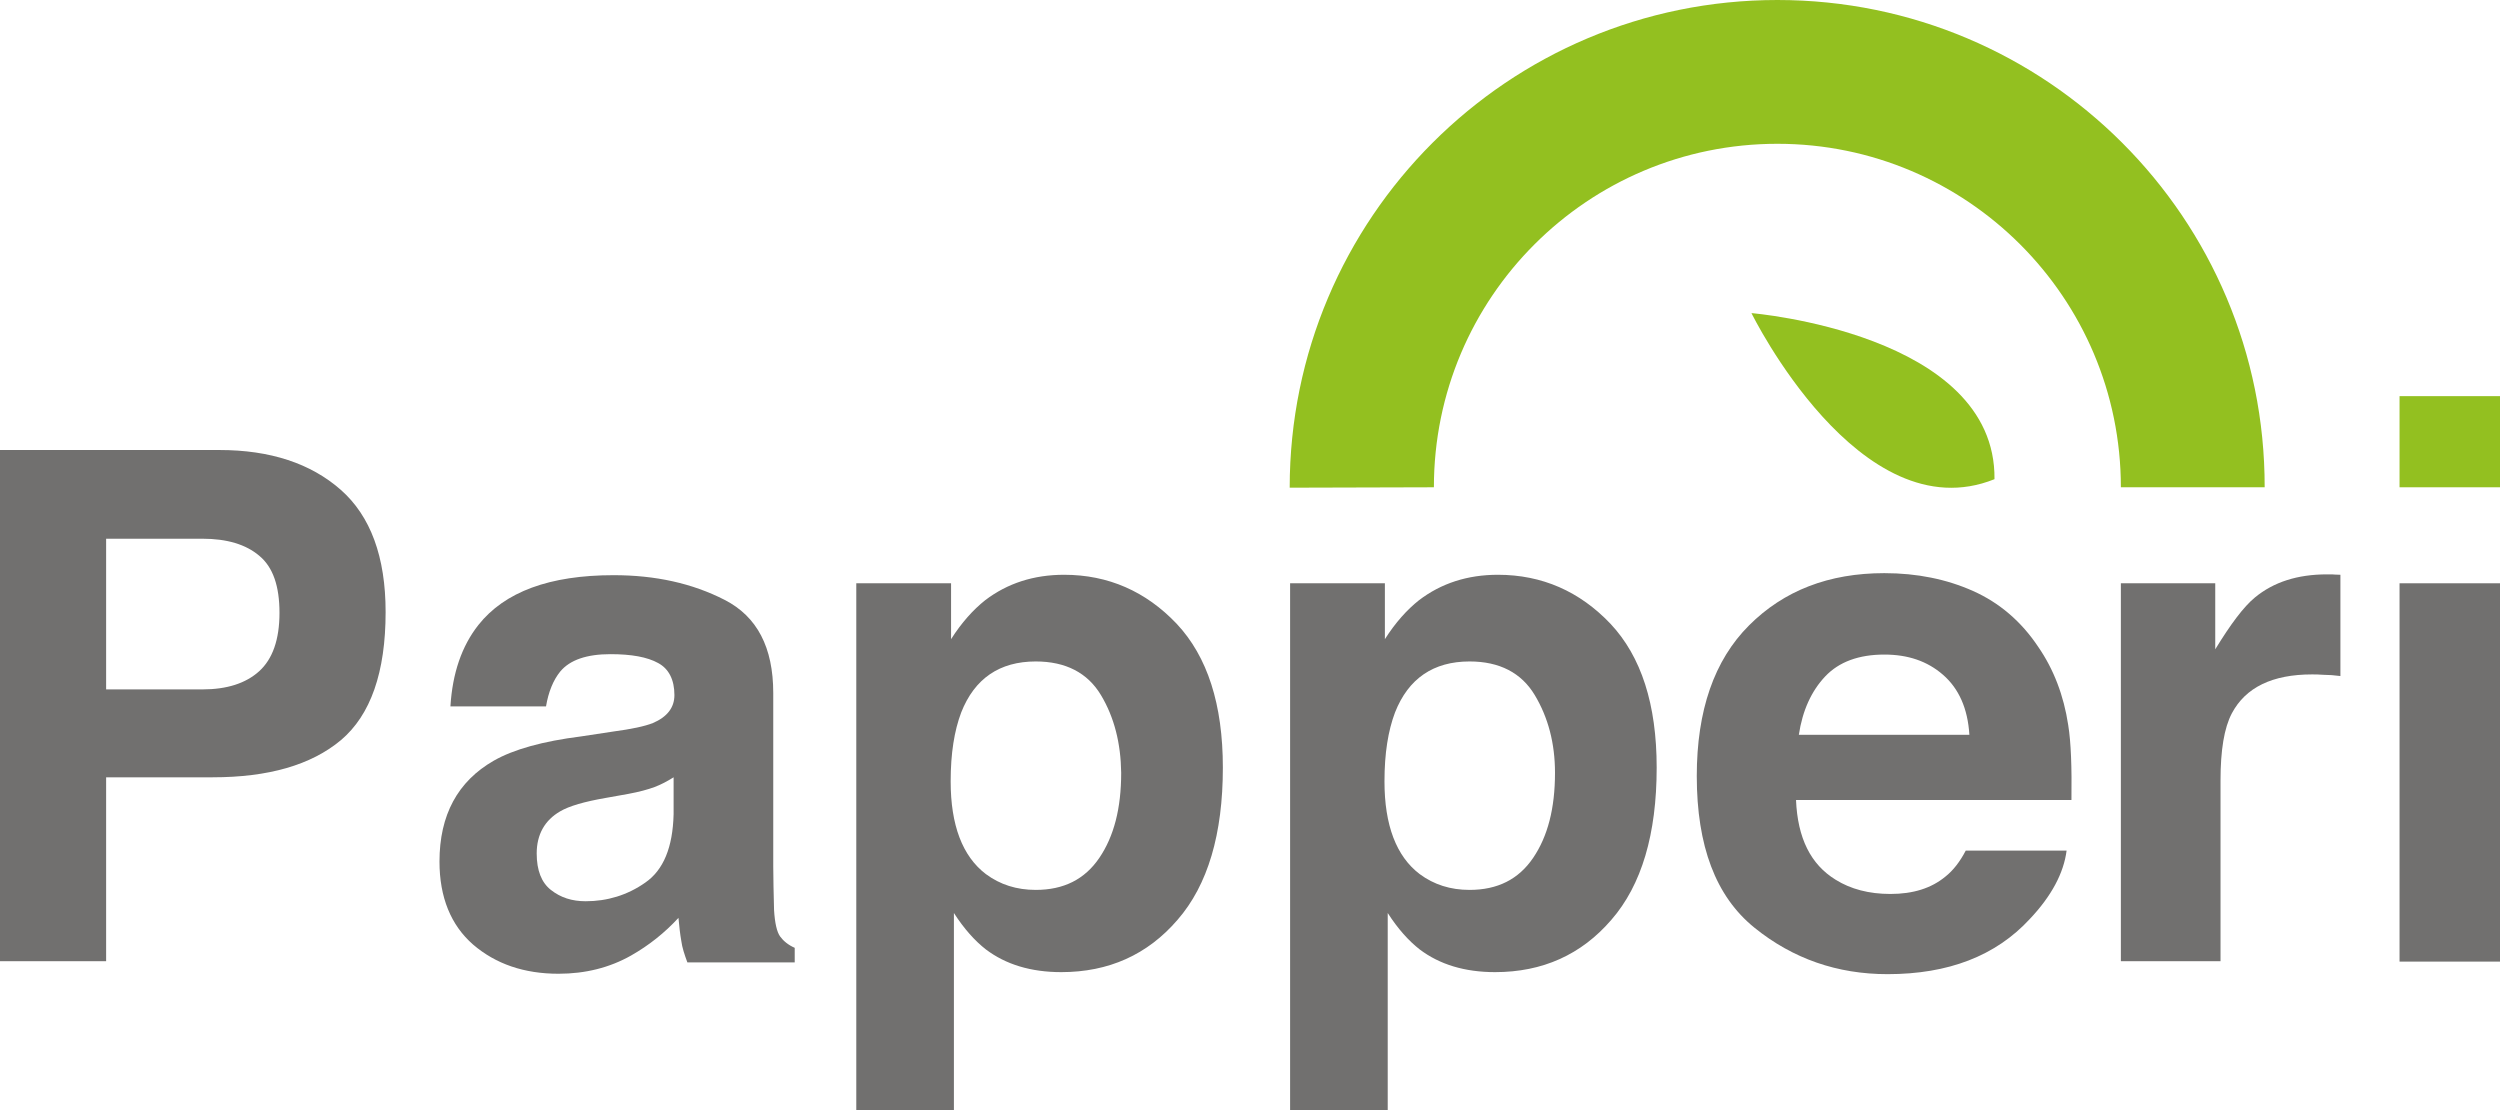 <?xml version="1.0" encoding="utf-8"?>
<!-- Generator: Adobe Illustrator 24.2.2, SVG Export Plug-In . SVG Version: 6.00 Build 0)  -->
<svg version="1.1" id="Livello_1" xmlns="http://www.w3.org/2000/svg" xmlns:xlink="http://www.w3.org/1999/xlink" x="0px" y="0px"
	 viewBox="0 0 61.72 27.41" style="enable-background:new 0 0 61.72 27.41;" xml:space="preserve">
<style type="text/css">
	.st0{fill:#71706F;}
	.st1{fill:#93C020;}
</style>
<g>
	<path class="st0" d="M8.42,18.27c-0.74,0.62-1.8,0.92-3.17,0.92H2.62v4.54H0V11.11h5.42c1.25,0,2.25,0.33,2.99,0.98
		c0.74,0.65,1.11,1.66,1.11,3.02C9.52,16.6,9.15,17.65,8.42,18.27z M6.4,13.72C6.07,13.44,5.6,13.3,5,13.3H2.62v3.72H5
		c0.6,0,1.07-0.15,1.4-0.45c0.33-0.3,0.5-0.78,0.5-1.44C6.9,14.47,6.74,14,6.4,13.72z"/>
	<path class="st0" d="M15.14,18.06c0.45-0.06,0.78-0.13,0.98-0.21c0.35-0.15,0.53-0.38,0.53-0.69c0-0.38-0.14-0.65-0.4-0.79
		c-0.27-0.15-0.66-0.22-1.18-0.22c-0.58,0-1,0.14-1.24,0.43c-0.17,0.21-0.29,0.5-0.35,0.86h-2.36c0.05-0.82,0.28-1.49,0.69-2.01
		c0.65-0.82,1.76-1.23,3.34-1.23c1.03,0,1.94,0.2,2.74,0.61c0.8,0.41,1.2,1.17,1.2,2.3v4.28c0,0.3,0.01,0.66,0.02,1.08
		c0.02,0.32,0.07,0.54,0.15,0.65c0.08,0.11,0.2,0.21,0.36,0.28v0.36h-2.65c-0.07-0.19-0.13-0.37-0.15-0.53
		c-0.03-0.17-0.05-0.35-0.07-0.57c-0.34,0.37-0.73,0.68-1.17,0.93c-0.53,0.3-1.13,0.45-1.79,0.45c-0.85,0-1.55-0.24-2.11-0.72
		c-0.55-0.48-0.83-1.17-0.83-2.05c0-1.15,0.45-1.98,1.34-2.49c0.49-0.28,1.21-0.48,2.16-0.6L15.14,18.06z M16.63,19.19
		c-0.16,0.1-0.31,0.18-0.47,0.24c-0.16,0.06-0.38,0.12-0.65,0.17l-0.56,0.1c-0.52,0.09-0.9,0.2-1.12,0.33
		c-0.38,0.22-0.58,0.57-0.58,1.04c0,0.42,0.12,0.72,0.35,0.9c0.24,0.19,0.52,0.28,0.86,0.28c0.53,0,1.03-0.15,1.47-0.46
		c0.45-0.31,0.68-0.87,0.7-1.69V19.19z"/>
	<path class="st0" d="M29.05,15.4c0.76,0.81,1.14,1.99,1.14,3.55c0,1.64-0.37,2.9-1.12,3.76C28.33,23.57,27.37,24,26.2,24
		c-0.75,0-1.37-0.19-1.86-0.56c-0.27-0.21-0.54-0.51-0.79-0.9v4.87h-2.41V14.4h2.34v1.38c0.26-0.41,0.55-0.73,0.84-0.96
		c0.55-0.42,1.2-0.63,1.95-0.63C27.36,14.19,28.29,14.6,29.05,15.4z M27.18,17.16c-0.33-0.55-0.87-0.83-1.61-0.83
		c-0.89,0-1.51,0.42-1.84,1.26c-0.17,0.45-0.26,1.01-0.26,1.7c0,1.08,0.29,1.85,0.87,2.29c0.35,0.26,0.76,0.39,1.23,0.39
		c0.69,0,1.21-0.26,1.57-0.79c0.36-0.53,0.54-1.22,0.54-2.1C27.67,18.35,27.51,17.71,27.18,17.16z"/>
	<path class="st0" d="M39.76,15.4c0.76,0.81,1.14,1.99,1.14,3.55c0,1.64-0.37,2.9-1.12,3.76c-0.74,0.86-1.7,1.29-2.87,1.29
		c-0.75,0-1.37-0.19-1.86-0.56c-0.27-0.21-0.54-0.51-0.79-0.9v4.87h-2.41V14.4h2.34v1.38c0.26-0.41,0.55-0.73,0.84-0.96
		c0.55-0.42,1.2-0.63,1.95-0.63C38.07,14.19,39,14.6,39.76,15.4z M37.89,17.16c-0.33-0.55-0.87-0.83-1.61-0.83
		c-0.89,0-1.51,0.42-1.84,1.26c-0.17,0.45-0.26,1.01-0.26,1.7c0,1.08,0.29,1.85,0.87,2.29c0.35,0.26,0.76,0.39,1.23,0.39
		c0.69,0,1.21-0.26,1.57-0.79c0.36-0.53,0.54-1.22,0.54-2.1C38.39,18.35,38.22,17.71,37.89,17.16z"/>
	<path class="st0" d="M48.71,14.59c0.65,0.29,1.19,0.75,1.61,1.38c0.38,0.55,0.63,1.2,0.74,1.93c0.07,0.43,0.09,1.05,0.08,1.85h-6.8
		c0.04,0.94,0.36,1.59,0.98,1.97c0.37,0.23,0.82,0.35,1.35,0.35c0.56,0,1.01-0.14,1.36-0.43c0.19-0.15,0.36-0.37,0.5-0.64h2.49
		c-0.07,0.55-0.37,1.12-0.91,1.69c-0.84,0.91-2.01,1.36-3.51,1.36c-1.24,0-2.34-0.38-3.29-1.15c-0.95-0.77-1.42-2.01-1.42-3.74
		c0-1.62,0.43-2.86,1.29-3.72c0.86-0.86,1.97-1.29,3.34-1.29C47.33,14.15,48.06,14.3,48.71,14.59z M45.06,16.7
		c-0.34,0.36-0.56,0.84-0.65,1.44h4.21c-0.04-0.65-0.26-1.14-0.65-1.48c-0.39-0.34-0.87-0.5-1.45-0.5
		C45.89,16.16,45.4,16.34,45.06,16.7z"/>
	<path class="st0" d="M57.57,14.18c0.03,0,0.1,0.01,0.21,0.01v2.5c-0.15-0.02-0.29-0.03-0.41-0.03c-0.12-0.01-0.22-0.01-0.29-0.01
		c-0.98,0-1.64,0.32-1.98,0.96c-0.19,0.36-0.28,0.91-0.28,1.66v4.46h-2.46V14.4h2.33v1.63c0.38-0.62,0.7-1.05,0.98-1.28
		c0.46-0.38,1.05-0.57,1.78-0.57C57.5,14.18,57.54,14.18,57.57,14.18z"/>
	<path class="st0" d="M59.24,14.4h2.48v9.34h-2.48V14.4z"/>
</g>
<g>
	<rect x="59.24" y="9.78" class="st1" width="2.48" height="2.25"/>
</g>
<path class="st1" d="M43.24,7.73c0,0,2.67,5.44,6,4.1C49.28,8.23,43.24,7.73,43.24,7.73z"/>
<path class="st1" d="M35.4,12.03c0-4.69,3.8-8.48,8.48-8.48s8.48,3.8,8.48,8.48l3.55,0C55.92,5.39,50.53,0,43.88,0
	c-6.65,0-12.04,5.39-12.04,12.04"/>
</svg>
